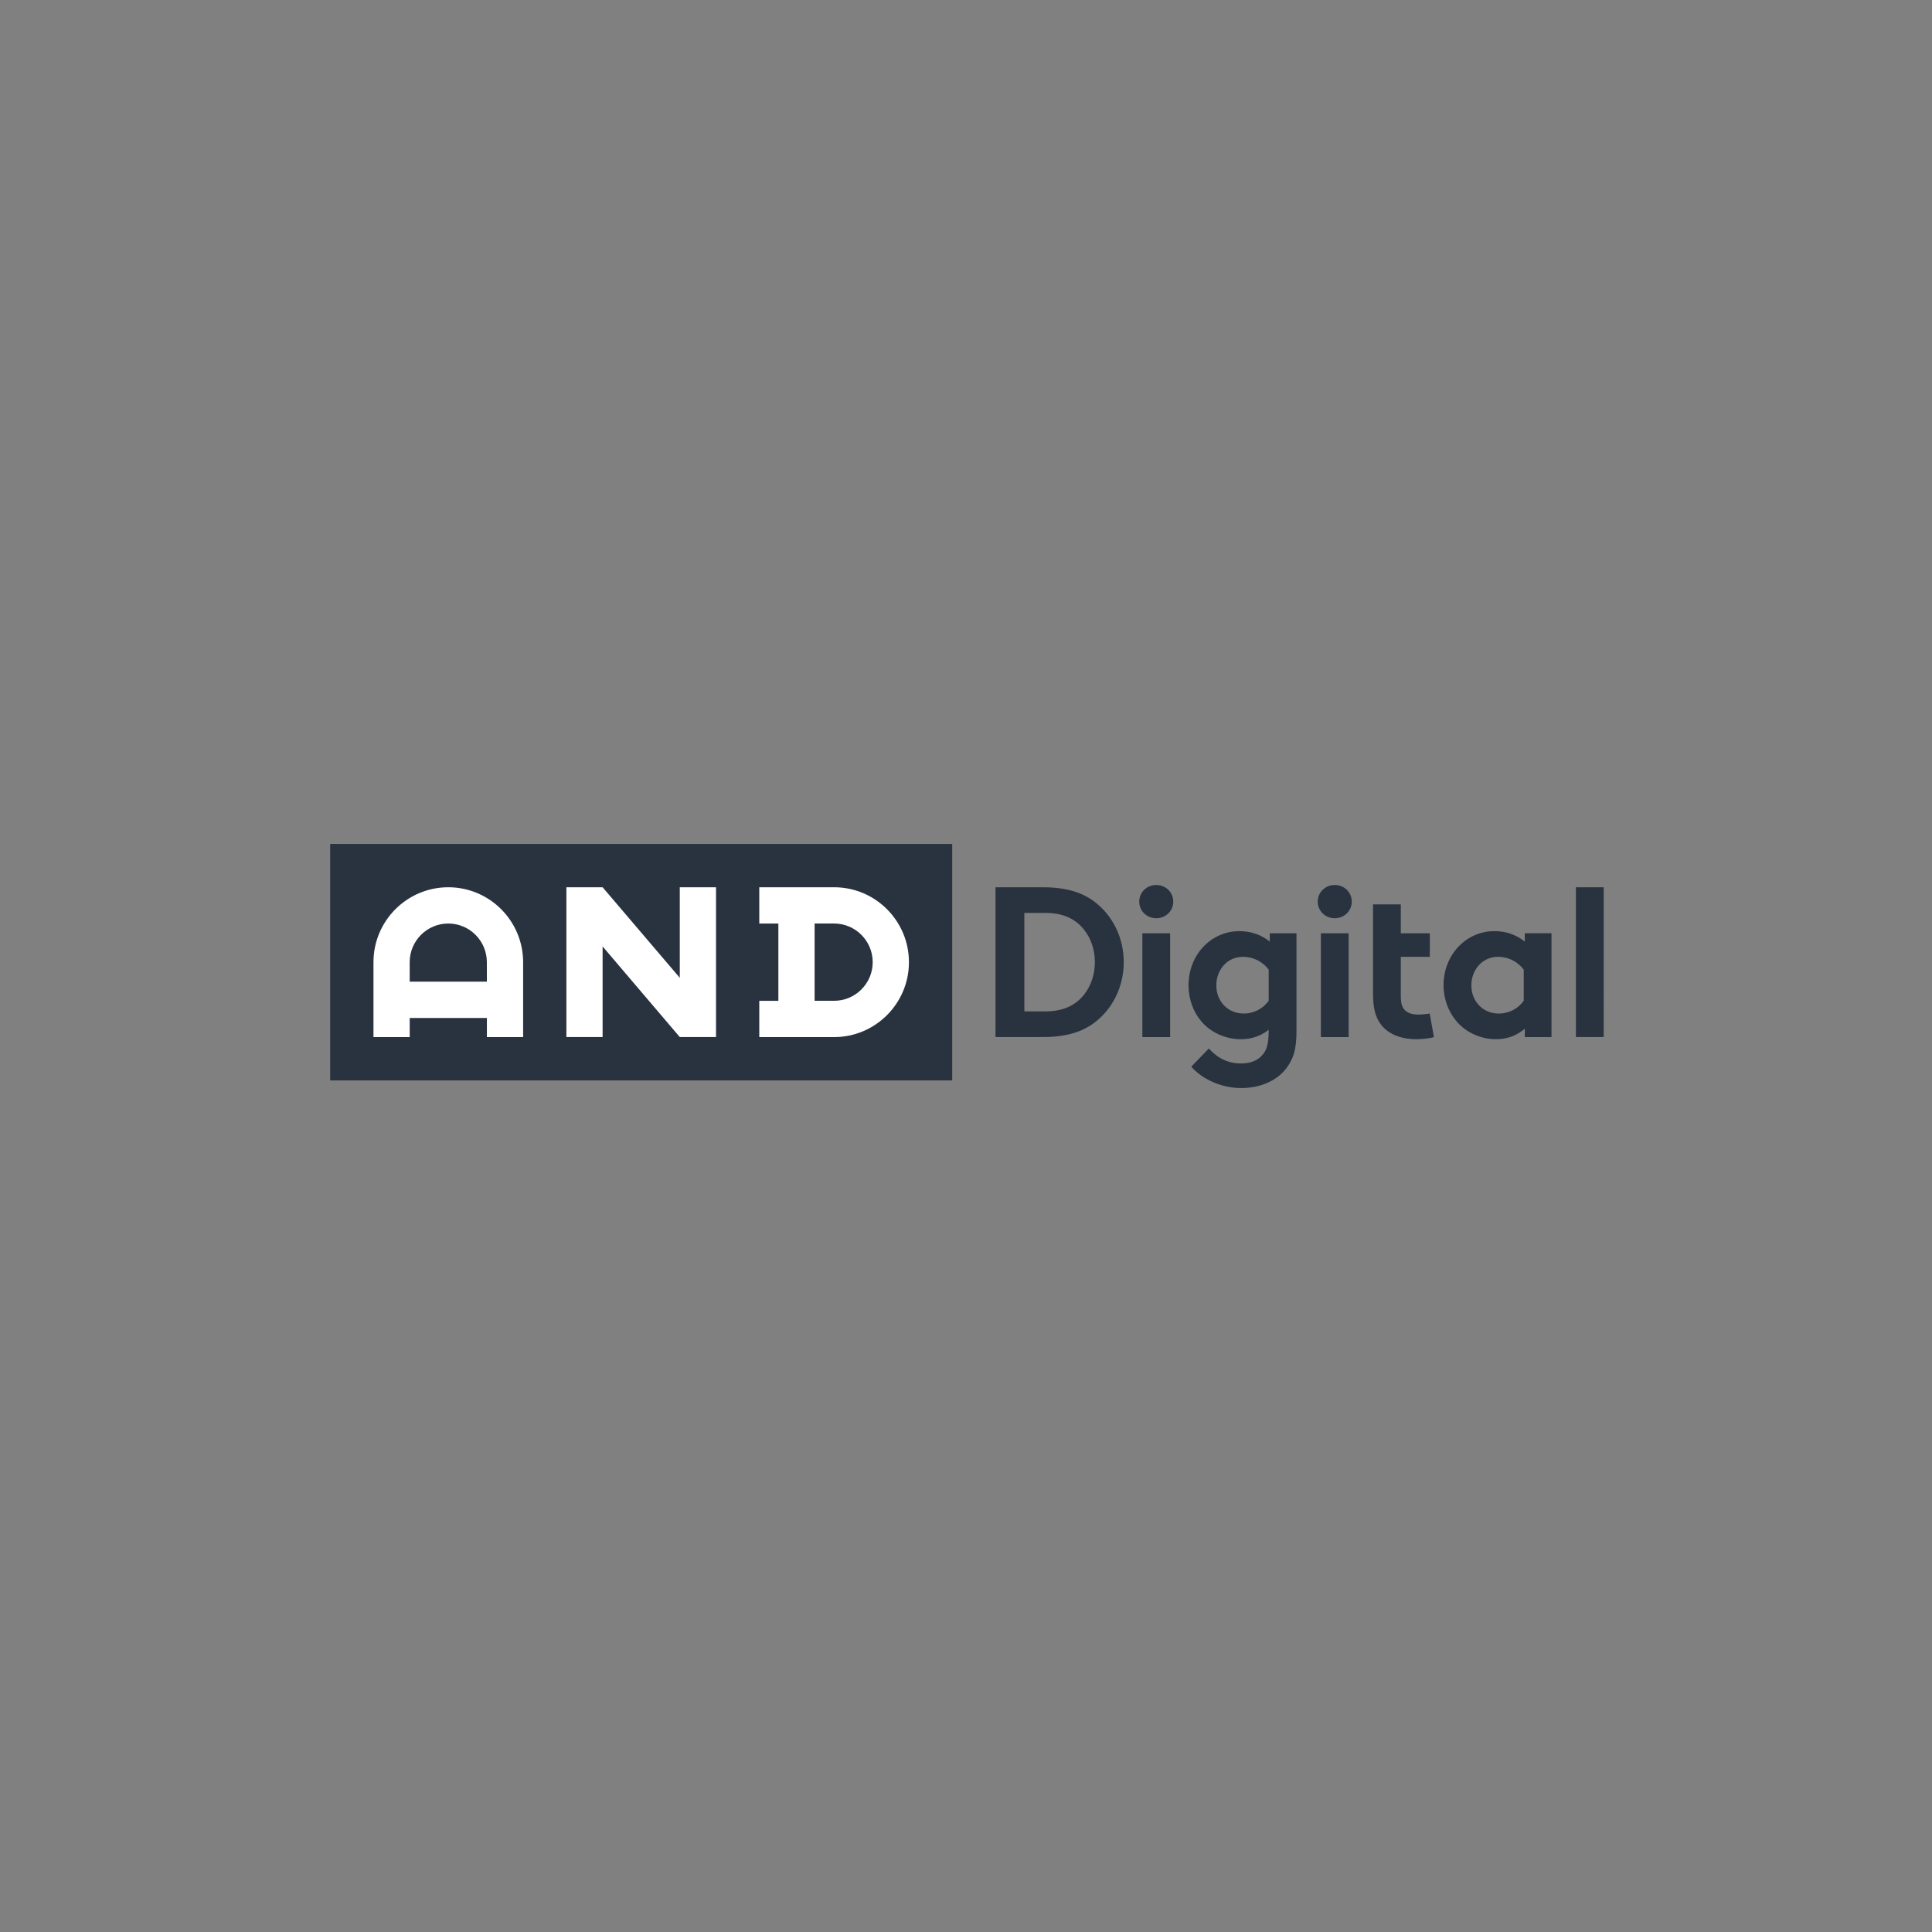 <?xml version="1.0" encoding="utf-8"?>
<svg width="1024" height="1024" viewBox="0 0 1024 1024" fill="none" xmlns="http://www.w3.org/2000/svg">
<rect x="0" y="0" width="1024" height="1024" fill="#808080" stroke="none"/>
<g clip-path="url(#clip0_681_2174)">
<path d="M552.558 470.266C565.134 470.266 573.405 472.992 579.862 477.751C589.602 485.011 595.609 496.805 595.609 509.968C595.609 523.13 589.602 534.924 579.862 542.184C573.405 546.953 565.134 549.669 552.558 549.669H527.631V470.266H552.558ZM574.537 492.72C570.121 487.165 563.655 483.867 554.251 483.867H542.92V536.047H554.251C563.655 536.047 570.111 532.759 574.537 527.204C578.168 522.67 580.31 516.544 580.31 509.957C580.32 503.391 578.168 497.265 574.537 492.72Z" fill="#29333F"/>
<path d="M687.158 546.605C687.158 556.479 685.454 561.044 682.17 565.69C677.183 572.613 668.35 576.698 657.814 576.698C647.054 576.698 636.855 571.704 631.408 565.353L640.7 555.713C643.647 558.889 648.747 563.658 657.814 563.658C662.577 563.658 666.535 562.177 669.033 559.236C671.298 556.734 672.43 553.334 672.43 546.298V545.818C668.013 549.219 663.25 550.812 657.702 550.812C649.543 550.812 641.73 547.187 636.855 541.509C632.55 536.516 629.939 529.715 629.939 522.22C629.939 505.994 641.954 493.516 656.906 493.516C663.138 493.516 668.687 495.558 673.001 499.071V494.649H687.158V546.605ZM672.43 513.938C669.37 509.854 664.495 507.138 658.834 507.138C650.226 507.138 644.667 514.286 644.667 522.23C644.667 530.848 650.899 537.2 659.171 537.2C664.719 537.2 669.594 534.474 672.43 530.389V513.938V513.938Z" fill="#29333F"/>
<path d="M707.444 469.062C712.431 469.062 716.46 472.882 716.46 477.875C716.46 482.868 712.431 486.687 707.444 486.687C702.456 486.687 698.428 482.868 698.428 477.875C698.428 472.882 702.456 469.062 707.444 469.062ZM714.808 549.671H700.08V494.652H714.808V549.671Z" fill="#29333F"/>
<path d="M612.836 469.062C617.823 469.062 621.852 472.882 621.852 477.875C621.852 482.868 617.823 486.687 612.836 486.687C607.848 486.687 603.819 482.868 603.819 477.875C603.819 472.882 607.848 469.062 612.836 469.062ZM620.199 549.671H605.472V494.652H620.199V549.671Z" fill="#29333F"/>
<path d="M760.021 549.668C758.094 550.352 753.678 550.802 750.842 550.802C742.01 550.802 735.543 547.85 731.81 542.857C728.975 539.11 727.73 534.239 727.73 526.407V507.127V494.649V479.332H742.458V494.649H757.839V507.127H742.458V528.112C742.458 531.512 743.019 533.555 744.274 535.035C745.742 536.74 748.129 537.751 751.75 537.751C753.902 537.751 756.737 537.414 757.757 537.18L760.021 549.668Z" fill="#29333F"/>
<path d="M822.34 549.67H808.173V545.249C803.644 549.109 798.432 550.804 792.874 550.804C784.714 550.804 777.014 547.179 772.139 541.501C767.834 536.508 765.111 529.697 765.111 522.212C765.111 505.986 777.116 493.508 792.078 493.508C798.31 493.508 803.858 495.55 808.163 499.063V494.641H822.329V549.67H822.34ZM807.612 513.941C804.552 509.856 799.677 507.14 794.016 507.14C785.408 507.14 779.849 514.288 779.849 522.232C779.849 530.851 786.081 537.202 794.353 537.202C799.901 537.202 804.776 534.476 807.612 530.402V513.941Z" fill="#29333F"/>
<path d="M850 549.669H835.262V470.266H849.99L850 549.669Z" fill="#29333F"/>
<path d="M504.692 447.301H175V572.635H504.692V447.301Z" fill="#29333F"/>
<path d="M379.506 549.669H360.301L319.391 501.625V549.669H300.196V470.266H319.391L360.301 518.259V470.266H379.506V549.669Z" fill="white"/>
<path d="M442.1 470.266H402.435V489.494H412.552V530.452H402.435V549.68H442.1C463.967 549.68 481.755 531.871 481.755 509.978C481.755 488.074 463.967 470.266 442.1 470.266ZM442.1 530.441H431.758V489.483H442.1C453.38 489.483 462.549 498.674 462.549 509.957C462.559 521.261 453.38 530.441 442.1 530.441Z" fill="white"/>
<path d="M237.603 470.266C215.736 470.266 197.948 488.074 197.948 509.968V549.68H217.154V539.55H258.063V549.68H277.268V509.968C277.258 488.074 259.47 470.266 237.603 470.266ZM258.053 520.312H217.143V509.957C217.143 498.664 226.323 489.483 237.593 489.483C248.873 489.483 258.043 498.664 258.043 509.957L258.053 520.312Z" fill="white"/>
</g>
<defs>
<clipPath id="clip0_681_2174">
<rect width="675" height="218" fill="white" transform="translate(175 403)"/>
</clipPath>
</defs>
</svg>
